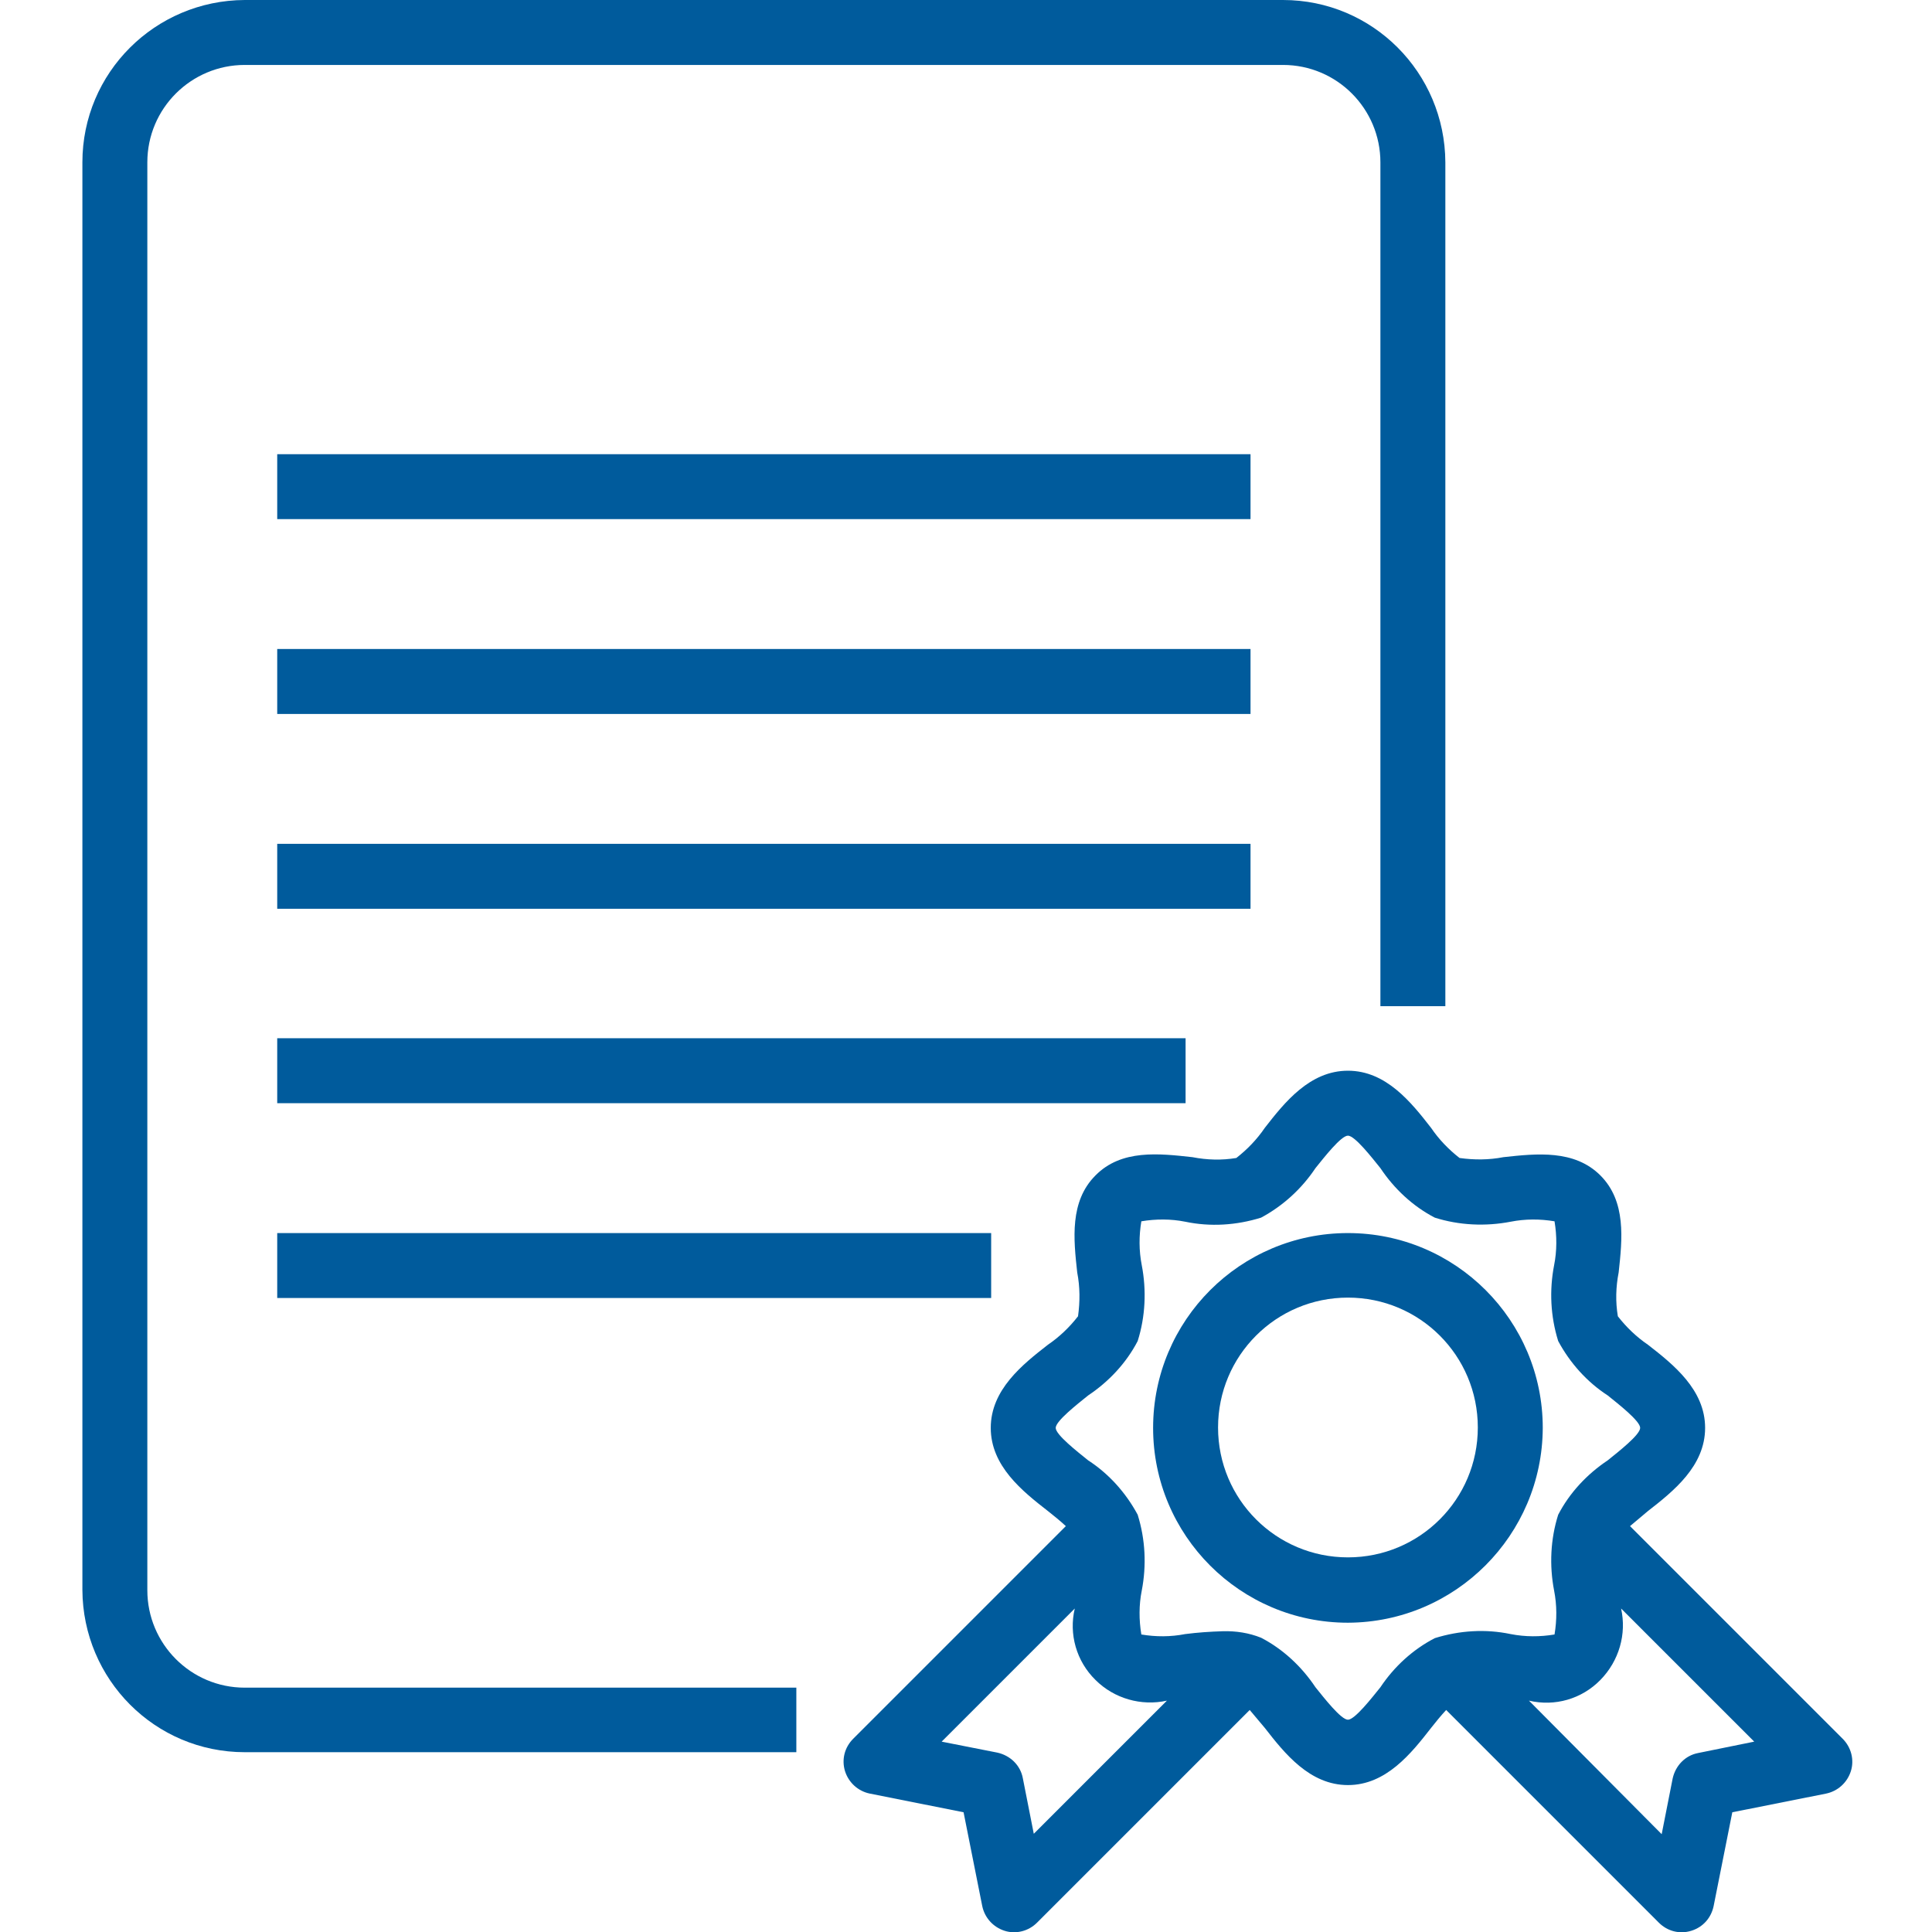 <?xml version="1.0" encoding="utf-8"?>
<!-- Generator: Adobe Illustrator 23.1.0, SVG Export Plug-In . SVG Version: 6.00 Build 0)  -->
<svg version="1.1" id="Ebene_1" xmlns="http://www.w3.org/2000/svg" xmlns:xlink="http://www.w3.org/1999/xlink" x="0px" y="0px"
	 viewBox="0 0 476 476" style="enable-background:new 0 0 476 476;" xml:space="preserve">
<style type="text/css">
	.st0{fill:#005B9C;}
</style>
<path class="st0" d="M380.1,351.8c0-26.5-21.5-48-48-48c-26.5,0-48,21.5-48,48c0,26.5,21.5,48,48,48
	C358.6,399.7,380,378.2,380.1,351.8z M332.1,383.7c-17.7,0-32-14.3-32-32c0-17.7,14.3-32,32-32c17.7,0,32,14.3,32,32
	C364.1,369.4,349.8,383.7,332.1,383.7z"/>
<path class="st0" d="M454,428.4l-52.4-52.4c1.4-1.2,3-2.5,4.4-3.7c6.3-4.9,14.1-11.1,14.1-20.5c0-9.4-7.8-15.6-14.1-20.5
	c-2.8-1.9-5.3-4.3-7.4-7c-0.6-3.6-0.5-7.2,0.2-10.8c0.9-8.2,1.9-17.5-4.5-23.9c-6.4-6.4-15.7-5.4-23.9-4.5
	c-3.6,0.7-7.2,0.7-10.8,0.2c-2.7-2.1-5.1-4.6-7-7.4c-4.9-6.3-11.1-14.1-20.5-14.1c-9.4,0-15.6,7.8-20.5,14.1c-1.9,2.8-4.3,5.3-7,7.4
	c-3.6,0.6-7.2,0.5-10.8-0.2c-8.2-0.9-17.5-2-23.9,4.5c-6.4,6.4-5.4,15.7-4.5,23.9c0.7,3.6,0.7,7.2,0.2,10.8c-2.1,2.7-4.6,5.1-7.4,7
	c-6.3,4.9-14.1,11.1-14.1,20.5c0,9.4,7.8,15.6,14.1,20.5c1.4,1.1,3,2.4,4.4,3.7l-52.4,52.4c-2.1,2.1-2.9,5.1-2,8
	c0.9,2.8,3.2,4.9,6.1,5.5l23.1,4.6l4.6,23.1c0.6,2.9,2.7,5.2,5.5,6.1c2.8,0.9,5.9,0.1,8-2l52.4-52.4c1.2,1.4,2.5,3,3.7,4.4
	c4.9,6.3,11.1,14.1,20.5,14.1c9.4,0,15.6-7.8,20.5-14.1c1.1-1.4,2.4-3,3.7-4.4l52.4,52.4c2.1,2.1,5.1,2.9,8,2s4.9-3.2,5.5-6.1
	l4.6-23.1l23.1-4.6c2.9-0.6,5.2-2.7,6.1-5.5S456.1,430.5,454,428.4z M254.7,451.8l-2.7-13.7c-0.6-3.2-3.1-5.6-6.3-6.3l-13.7-2.7
	l32.8-32.8c-1.5,6.3,0.4,13,5.1,17.6c4.6,4.6,11.3,6.5,17.6,5.1L254.7,451.8z M340.1,415.7c-2.1,2.6-6.3,8-8,8c-1.7,0-5.9-5.4-8-8
	c-3.4-5.1-8-9.4-13.4-12.2c-3-1.2-6.2-1.7-9.5-1.6c-3.1,0.1-6.1,0.3-9.2,0.7c-3.6,0.7-7.2,0.7-10.8,0.1c-0.6-3.6-0.6-7.3,0.1-10.8
	c1.2-6.2,0.9-12.6-1-18.7c-2.9-5.4-7.1-10.1-12.2-13.4c-2.6-2.1-8-6.3-8-8c0-1.7,5.4-5.9,8-8c5.1-3.4,9.4-8,12.2-13.4
	c1.9-6,2.2-12.5,1-18.7c-0.7-3.6-0.7-7.2-0.1-10.8c3.6-0.6,7.3-0.6,10.8,0.1c6.2,1.3,12.6,0.9,18.7-1c5.4-2.9,10-7.1,13.4-12.2
	c2.1-2.6,6.3-8,8-8c1.7,0,5.9,5.4,8,8c3.4,5.1,8,9.4,13.4,12.2c6,1.9,12.5,2.2,18.7,1c3.6-0.7,7.2-0.7,10.8-0.1
	c0.6,3.6,0.6,7.3-0.1,10.8c-1.2,6.2-0.9,12.6,1,18.7c2.9,5.4,7.1,10.1,12.2,13.4c2.6,2.1,8,6.3,8,8c0,1.7-5.4,5.9-8,8
	c-5.1,3.4-9.4,8-12.2,13.4c-1.9,6-2.2,12.5-1,18.7c0.7,3.6,0.7,7.2,0.1,10.8c-3.6,0.6-7.2,0.6-10.8-0.1c-6.2-1.3-12.6-0.9-18.7,1
	C348.1,406.4,343.5,410.6,340.1,415.7z M418.4,431.9c-3.2,0.6-5.6,3.1-6.3,6.3l-2.7,13.7L376.7,419c6.4,1.5,13-0.4,17.6-5.1
	s6.5-11.3,5.1-17.6l32.8,32.8L418.4,431.9z"/>
<path class="st0" d="M196.2,431.7H60.3c-22.1,0-39.9-17.9-40-40V40c0-22.1,17.9-39.9,40-40h255.8c22.1,0,39.9,17.9,40,40v207.9h-16
	V40c0-13.2-10.7-24-24-24H60.3c-13.2,0-24,10.7-24,24v351.8c0,13.2,10.7,24,24,24h135.9V431.7z"/>
<path class="st0" d="M68.3,207.9h239.8v16H68.3V207.9z"/>
<path class="st0" d="M68.3,255.8h223.8v16H68.3V255.8z"/>
<path class="st0" d="M68.3,303.8h175.9v16H68.3V303.8z"/>
<path class="st0" d="M68.3,159.9h239.8v16H68.3V159.9z"/>
<path class="st0" d="M68.3,111.9h239.8v16H68.3V111.9z"/>
</svg>
